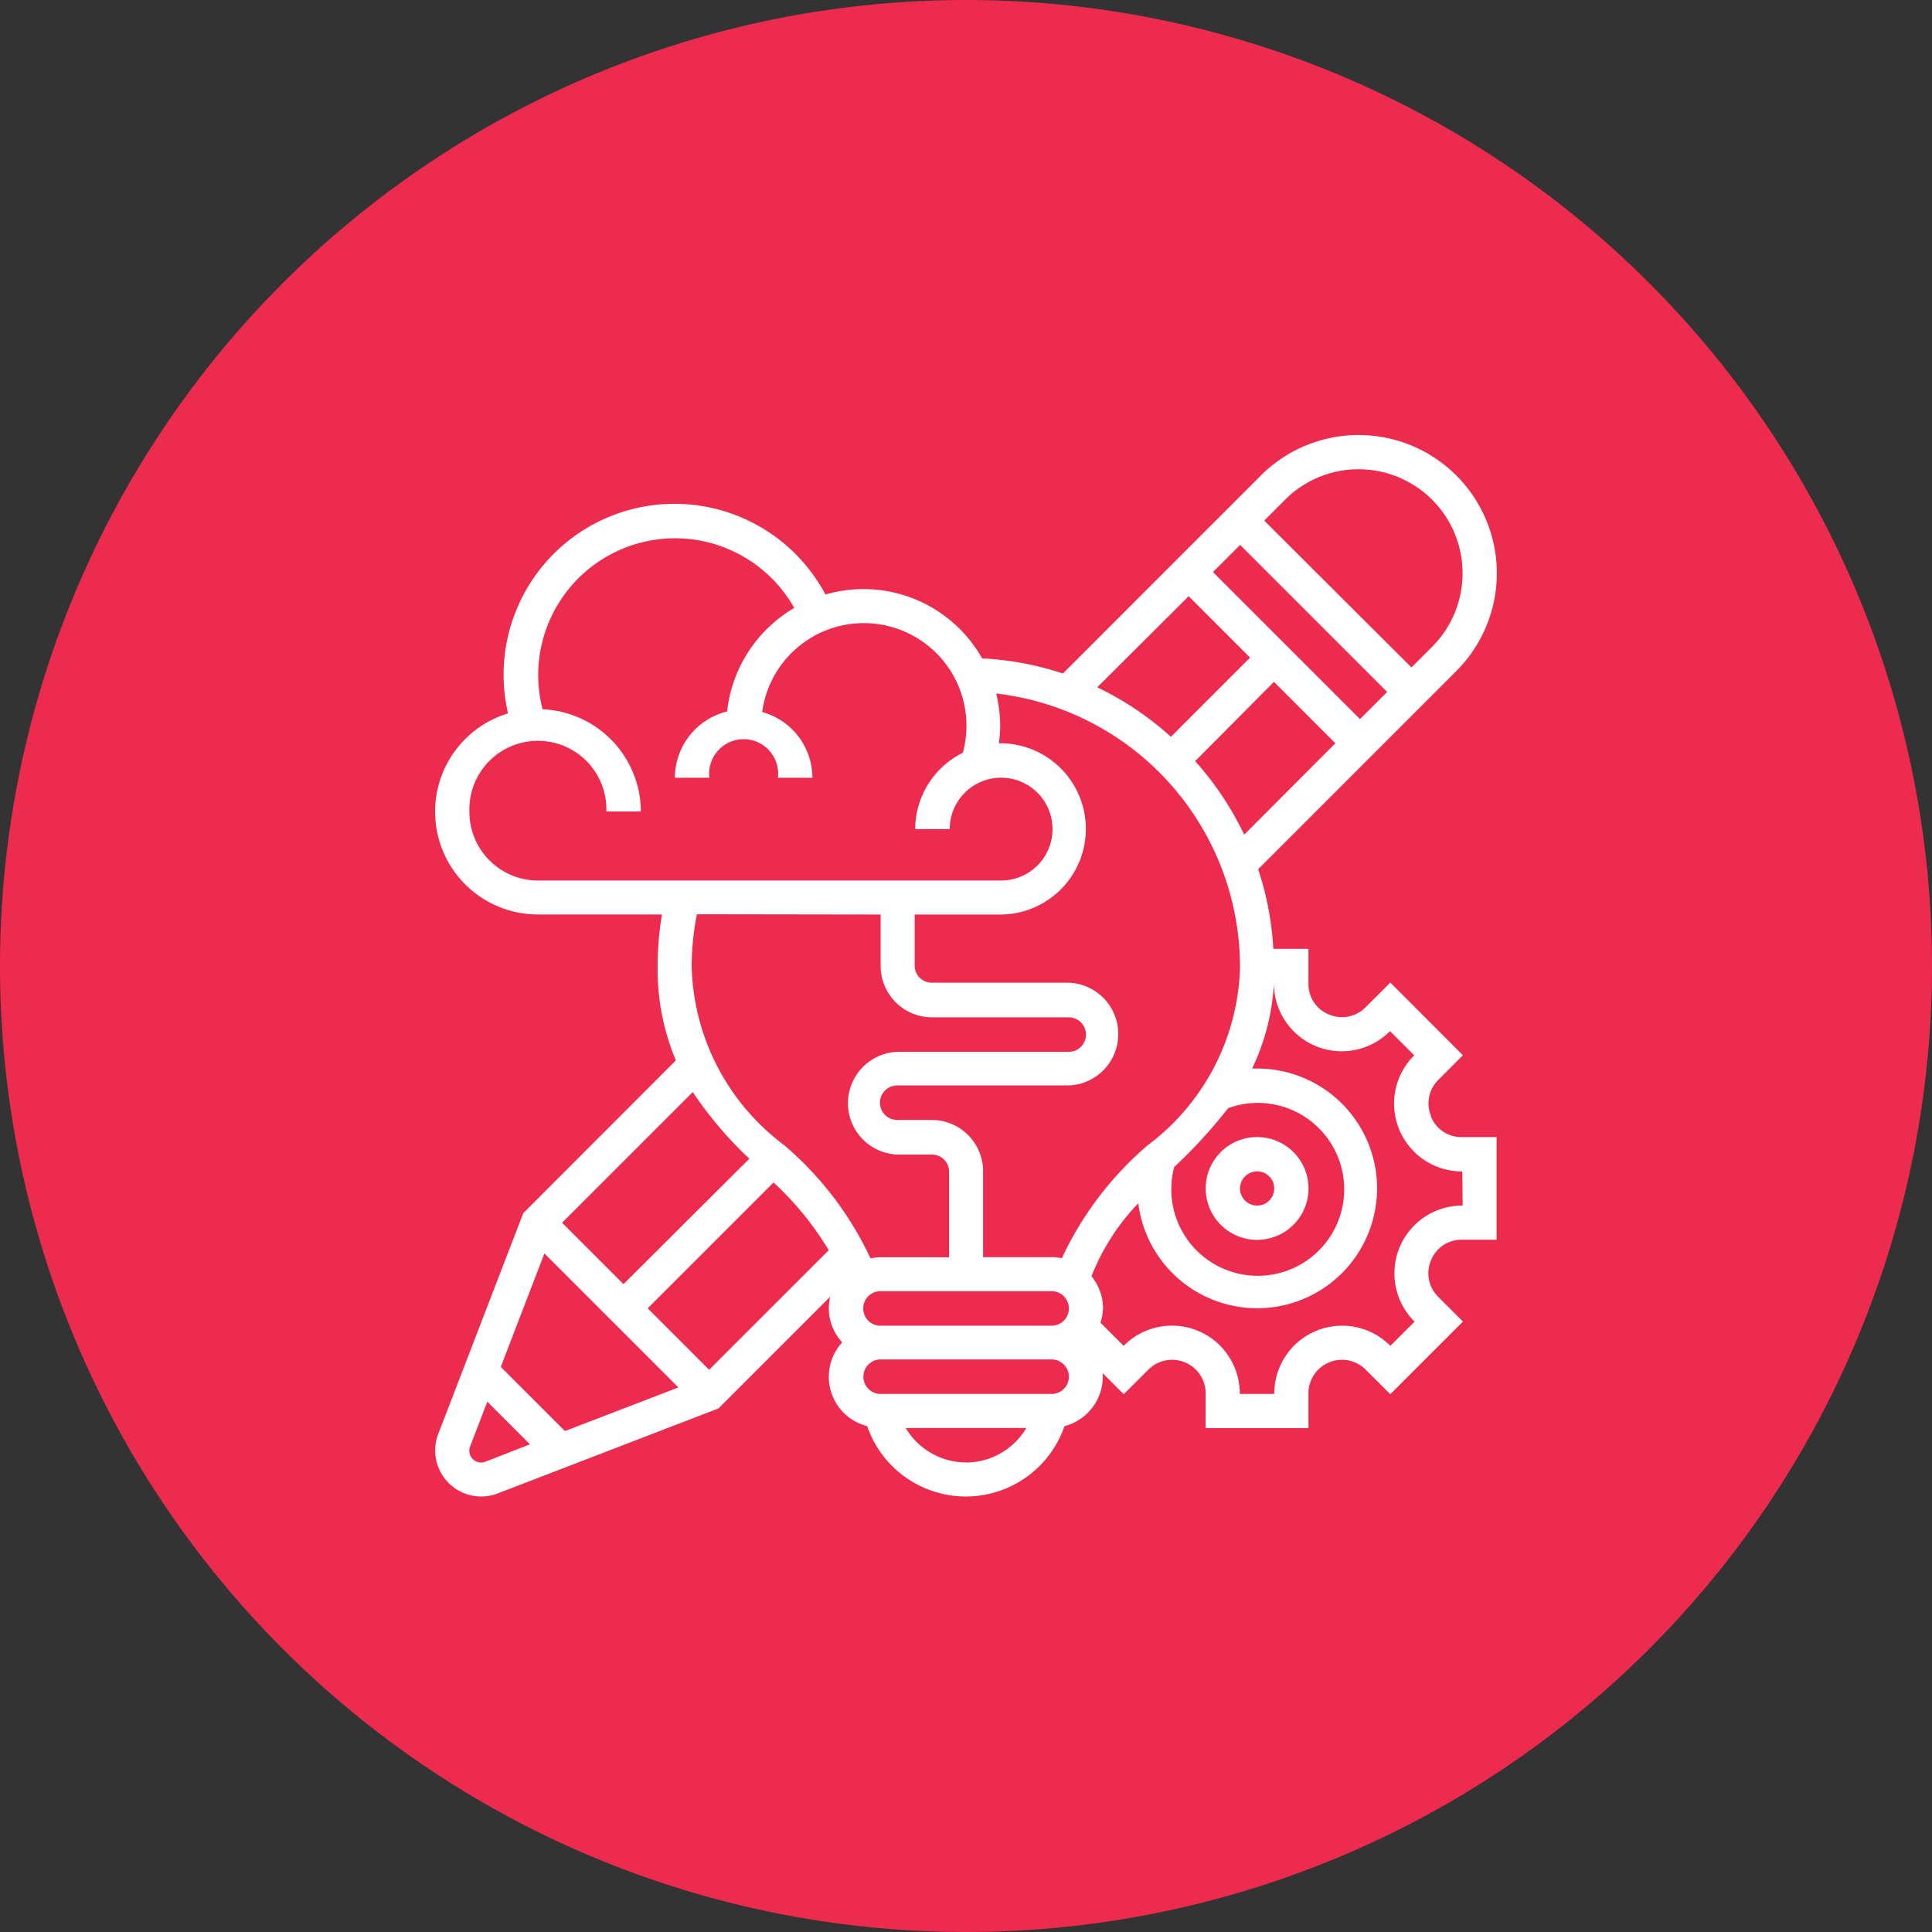<svg xmlns="http://www.w3.org/2000/svg" xmlns:xlink="http://www.w3.org/1999/xlink" width="28" height="28" viewBox="0 0 28 28">
  <rect x="0" y="0" width="28" height="28" fill="#333333" stroke="none"/>
  <defs>
    <clipPath id="clip-path">
      <path id="Path_6751" data-name="Path 6751" d="M10.644,0A10.644,10.644,0,1,1,0,10.644,10.644,10.644,0,0,1,10.644,0Z" transform="translate(-8772.644 -19709.645)" fill="#21409a"/>
    </clipPath>
  </defs>
  <g id="Group_23190" data-name="Group 23190" transform="translate(8776 19713)">
    <path id="Path_6750" data-name="Path 6750" d="M14,0A14,14,0,1,1,0,14,14,14,0,0,1,14,0Z" transform="translate(-8776 -19713)" fill="#ec2b4f"/>
    <g id="Mask_Group_187" data-name="Mask Group 187" clip-path="url(#clip-path)">
      <g id="design-thinking_1_" data-name="design-thinking (1)" transform="translate(-8770.037 -19707.039)">
        <path id="Path_6818" data-name="Path 6818" d="M16.538,15.909a.745.745,0,1,0-.745-.745A.745.745,0,0,0,16.538,15.909Zm0-.993a.248.248,0,1,1-.248.248A.248.248,0,0,1,16.538,14.917Z" transform="translate(-4.282 -3.901)" fill="#fff"/>
        <path id="Path_6819" data-name="Path 6819" d="M14.778,10.216a.476.476,0,0,1,.1-.522l.361-.361L14.187,8.279l-.362.361a.479.479,0,0,1-.531.1A.473.473,0,0,1,13,8.3v-.51h-.509a4.4,4.4,0,0,0-.22-1.154l2.872-2.872A2,2,0,1,0,12.311.93L9.442,3.8a4.409,4.409,0,0,0-1.171-.219A1.975,1.975,0,0,0,6,2.655,2.477,2.477,0,0,0,1.4,4.378a1.489,1.489,0,0,0,.431,2.914h1.8a4.5,4.5,0,0,0-.063.745,3.408,3.408,0,0,0,.264,1.37L1.62,11.622l-1.232,3.2a.661.661,0,0,0-.044.239.667.667,0,0,0,.906.622l3.2-1.232,1.619-1.619a.725.725,0,0,0,.174.662.738.738,0,0,0,.362,1.214,1.512,1.512,0,0,0,2.859,0,.743.743,0,0,0,.556-.717c0-.019,0-.036-.005-.054l.308.308.362-.361a.486.486,0,0,1,.825.342v.51H13v-.51a.486.486,0,0,1,.825-.342l.361.361,1.053-1.053-.361-.361a.48.48,0,0,1-.1-.531.474.474,0,0,1,.439-.294h.51V10.519h-.51a.477.477,0,0,1-.443-.3Zm-3.719.732a7.407,7.407,0,0,0,.776-.847,1.226,1.226,0,0,1,.421-.078,1.253,1.253,0,1,1-1.2.925Zm.3-5.879L12.5,3.921l.89.89L12.069,6.136A4.5,4.5,0,0,0,11.357,5.068Zm.257-2.739.394-.394,2.131,2.131-.394.394ZM13.728.84a1.507,1.507,0,0,1,1.065,2.572l-.3.3L12.359,1.584l.3-.3A1.5,1.5,0,0,1,13.728.84ZM11.264,2.68l.89.89L11.007,4.717A4.5,4.5,0,0,0,9.939,4Zm.745,5.357a3.333,3.333,0,0,1-1.339,2.6,4.854,4.854,0,0,0-1.244,1.637.734.734,0,0,0-.147-.015H8.285V11.015a.745.745,0,0,0-.745-.745h-.5a.248.248,0,1,1,0-.5H9.526a.745.745,0,0,0,0-1.489H7.541a.248.248,0,0,1-.248-.248V7.293H8.533a1.241,1.241,0,1,0,0-2.482l-.02,0a1.954,1.954,0,0,0,.02-.25,1.988,1.988,0,0,0-.059-.471A3.992,3.992,0,0,1,12.008,8.037ZM6.548,13a.248.248,0,0,1,.248-.248H9.278a.248.248,0,1,1,0,.5H6.8A.248.248,0,0,1,6.548,13ZM3.424,13l1.824-1.824a4.505,4.505,0,0,1,.8.982L4.314,13.891ZM.84,5.8a.993.993,0,1,1,1.985,0h.5A1.49,1.49,0,0,0,1.9,4.318,1.983,1.983,0,0,1,5.548,2.85a1.987,1.987,0,0,0-.973,1.5.993.993,0,0,0-.757.961h.5a.5.5,0,1,1,.993,0h.5a.991.991,0,0,0-.728-.953,1.487,1.487,0,1,1,2.908.591,1.238,1.238,0,0,0-.69,1.106h.5a.745.745,0,1,1,.745.745h-6.7A.994.994,0,0,1,.84,5.8ZM6.8,7.293v.745a.745.745,0,0,0,.745.745H9.526a.248.248,0,1,1,0,.5H7.044a.745.745,0,0,0,0,1.489h.5a.248.248,0,0,1,.248.248v1.241H6.8a.734.734,0,0,0-.147.015A4.854,4.854,0,0,0,5.4,10.634a3.333,3.333,0,0,1-1.339-2.6,4,4,0,0,1,.076-.745Zm-1.9,3.536L3.073,12.65l-.89-.89L4.077,9.866A5.583,5.583,0,0,0,4.894,10.829ZM1.927,12.205l1.942,1.942-1.644.632-.93-.93Zm-.855,3.018A.171.171,0,0,1,.851,15l.249-.647.618.618Zm6.966.011a1.02,1.02,0,0,1-.875-.5H8.912A1.02,1.02,0,0,1,8.037,15.235Zm1.241-.993H6.8a.248.248,0,1,1,0-.5H9.278a.248.248,0,1,1,0,.5Zm5.956-2.73h-.014a.983.983,0,0,0-.693,1.672l.01.01-.351.351-.01-.01a.983.983,0,0,0-1.672.693v.014h-.5v-.014a.983.983,0,0,0-1.673-.693l-.01.01-.336-.336A.727.727,0,0,0,10.023,13a.737.737,0,0,0-.167-.464,3.2,3.2,0,0,1,.678-1.058,1.737,1.737,0,1,0,1.722-1.953c-.024,0-.048,0-.072,0A3.256,3.256,0,0,0,12.5,8.285H12.5V8.3a.983.983,0,0,0,1.672.693l.01-.01.351.351-.01.01a.983.983,0,0,0,.693,1.672h.014Z" transform="translate(0)" fill="#fff"/>
      </g>
    </g>
  </g>
</svg>
